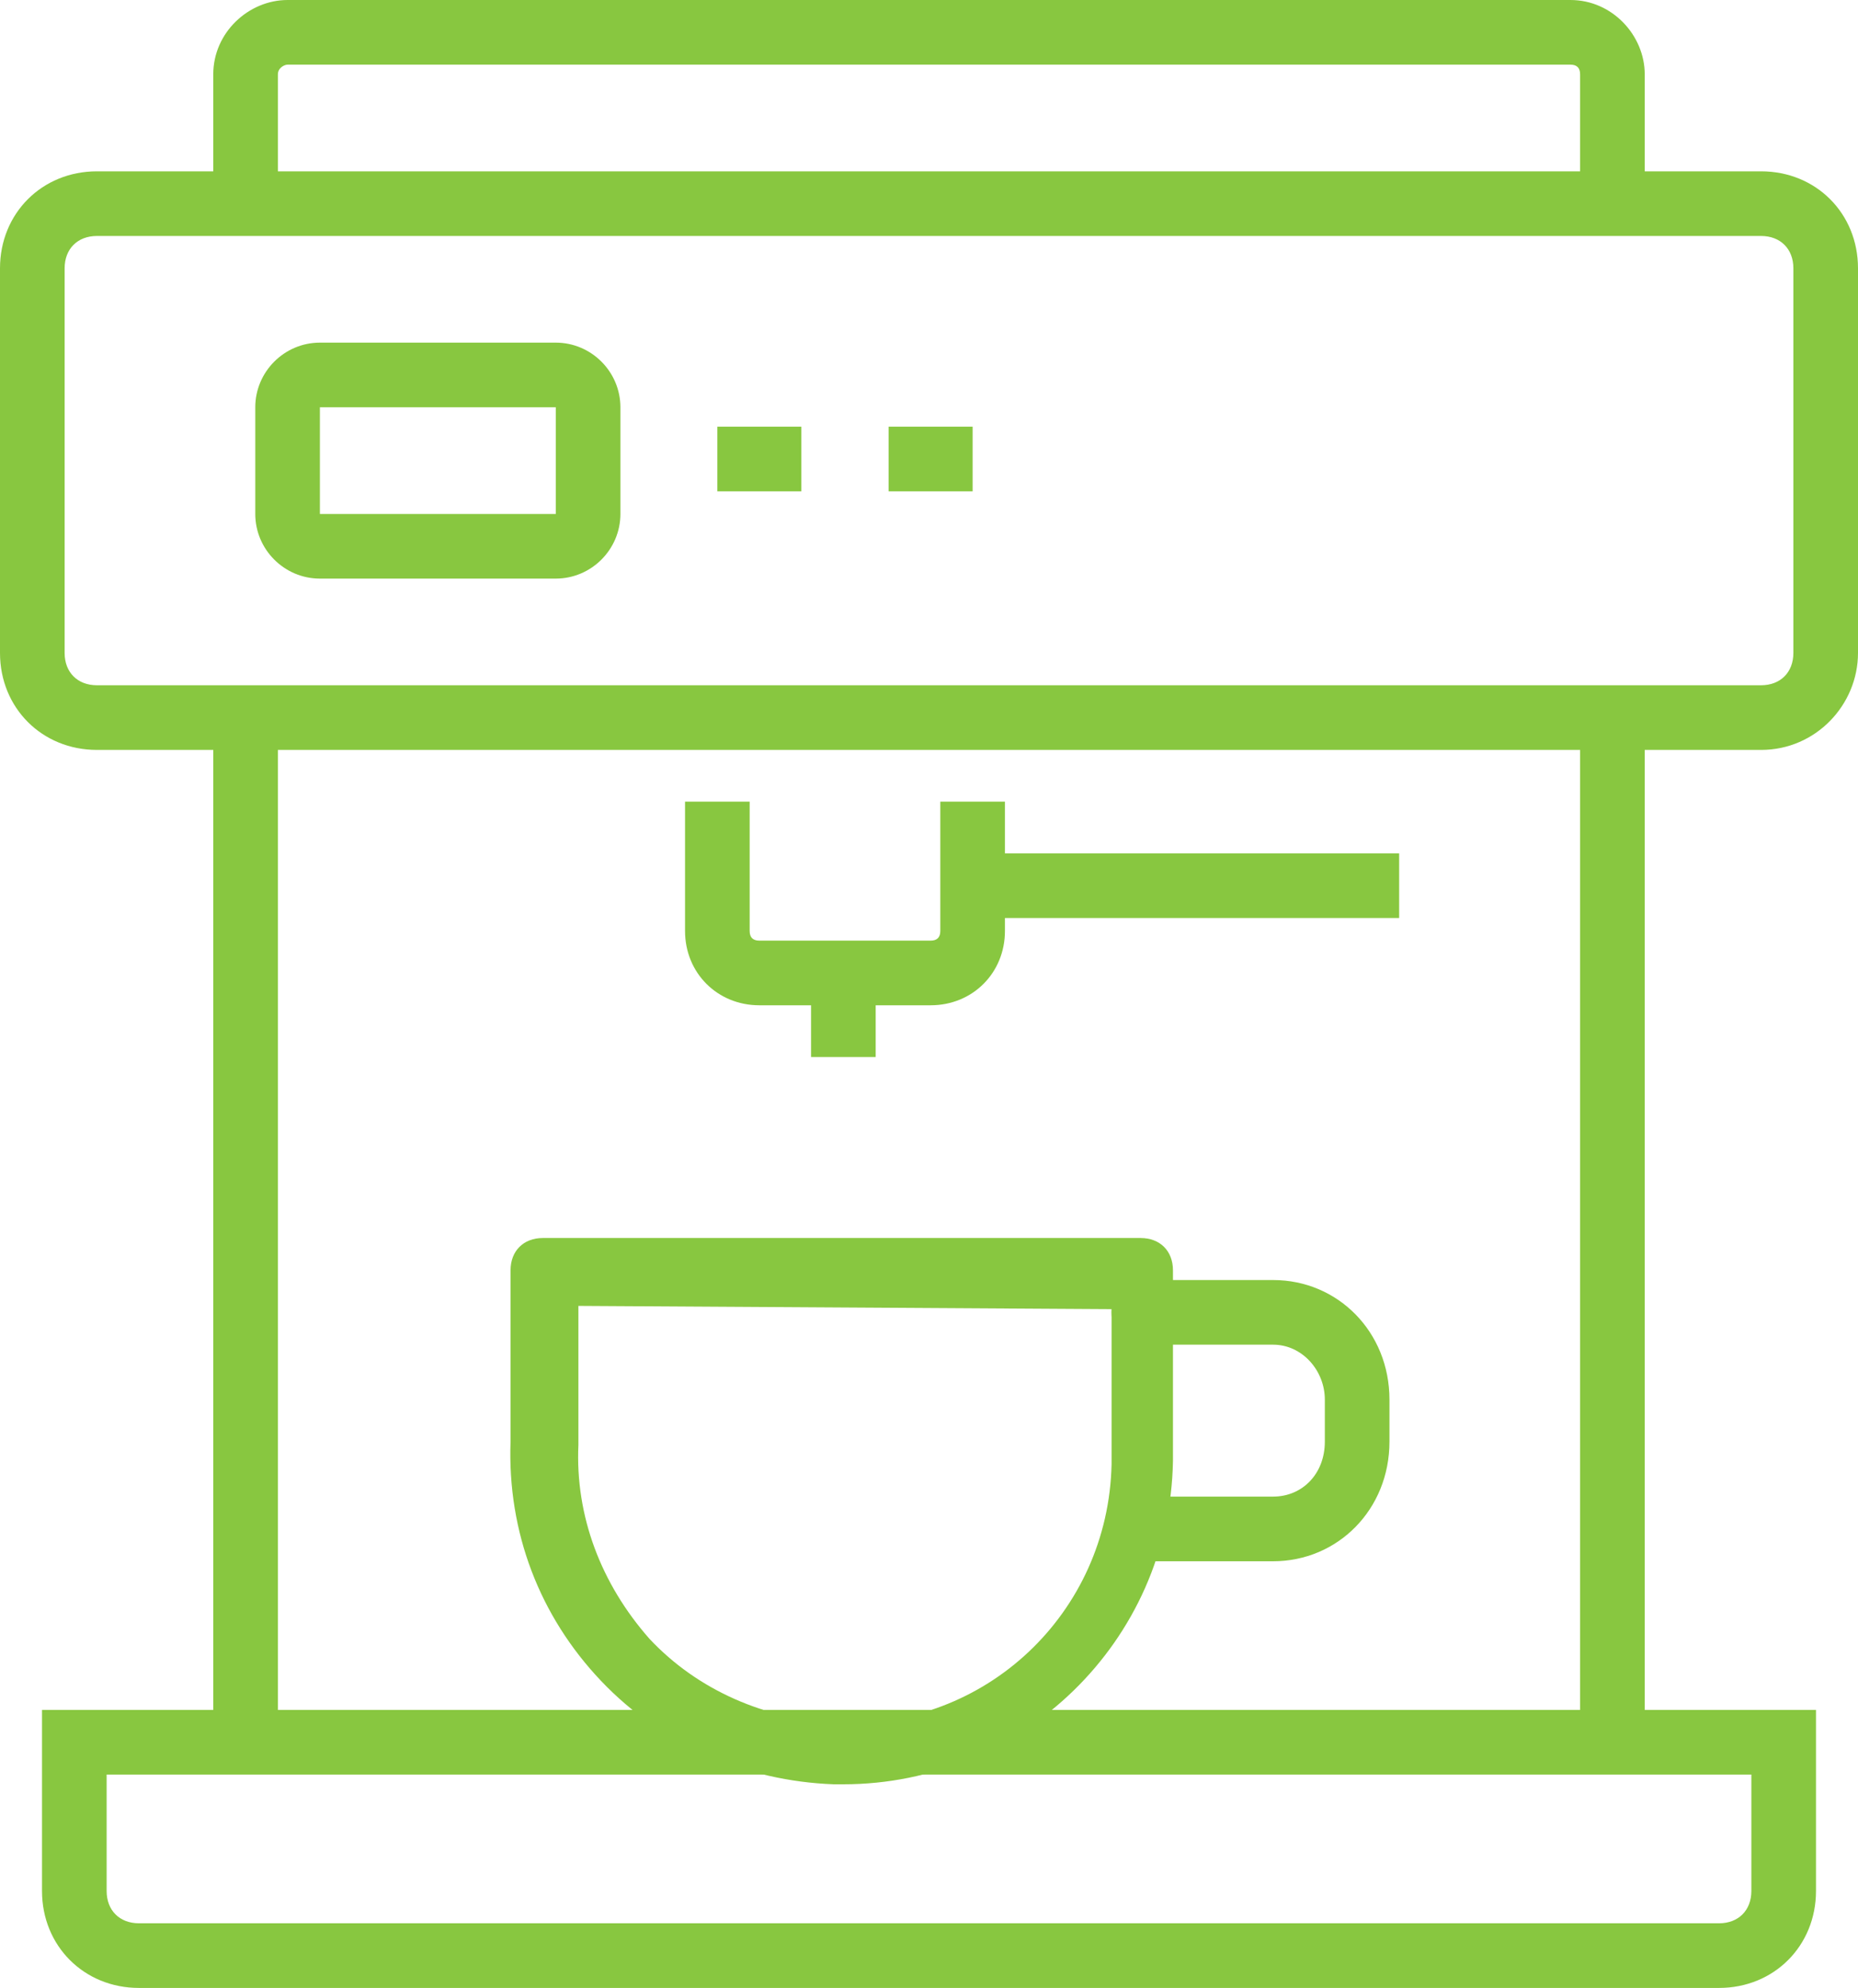 <?xml version="1.0" encoding="utf-8"?>
<!-- Generator: Adobe Illustrator 27.2.0, SVG Export Plug-In . SVG Version: 6.00 Build 0)  -->
<svg version="1.1" id="Layer_1" xmlns="http://www.w3.org/2000/svg" xmlns:xlink="http://www.w3.org/1999/xlink" x="0px" y="0px"
	 viewBox="0 0 57.5 61.5" style="enable-background:new 0 0 57.5 61.5;" xml:space="preserve">
<style type="text/css">
	.st0{fill:#88C740;}
</style>
<g>
	<path class="st0" d="M28.8,31.1h-5.3c-1.3,0-2.3-1-2.3-2.3v-4h2v4c0,0.2,0.1,0.3,0.3,0.3h5.3c0.2,0,0.3-0.1,0.3-0.3v-4h2v4
		C31.1,30.1,30.1,31.1,28.8,31.1z"/>
</g>
<g>
	<rect x="25.1" y="30.1" class="st0" width="2" height="2.6"/>
</g>
<g>
	<rect x="30.1" y="26.4" class="st0" width="13.2" height="2"/>
</g>
<g>
	<path class="st0" d="M26.1,55.2c-0.1,0-0.2,0-0.3,0c-2.7-0.1-5.3-1.2-7.2-3.2c-1.9-2-2.9-4.6-2.8-7.4v-5.3c0-0.6,0.4-1,1-1h18.5
		c0.6,0,1,0.4,1,1v5.3c0,0.2,0,0.4,0,0.6C36.2,50.8,31.6,55.2,26.1,55.2z M17.9,40.4v4.3c-0.1,2.2,0.7,4.3,2.2,6
		c1.5,1.6,3.6,2.5,5.8,2.6c4.6,0.2,8.4-3.4,8.5-8c0-0.2,0-0.4,0-0.5v-4.3L17.9,40.4L17.9,40.4z"/>
</g>
<g>
	<path class="st0" d="M39.4,48.3h-4c-0.6,0-1-0.4-1-1s0.4-1,1-1h4c0.9,0,1.6-0.7,1.6-1.7v-1.3c0-0.9-0.7-1.7-1.6-1.7h-4
		c-0.6,0-1-0.4-1-1s0.4-1,1-1h4c2,0,3.6,1.6,3.6,3.7v1.3C43,46.7,41.4,48.3,39.4,48.3z"/>
</g>
<g>
	<path class="st0" d="M53.2,61.5H4.3c-1.7,0-3-1.3-3-3v-5.6h54.9v5.6C56.2,60.2,54.9,61.5,53.2,61.5z M3.3,54.9v3.6c0,0.6,0.4,1,1,1
		h48.9c0.6,0,1-0.4,1-1v-3.6H3.3z"/>
</g>
<g>
	<path class="st0" d="M54.5,23.2H3c-1.7,0-3-1.3-3-3V8.3c0-1.7,1.3-3,3-3h51.5c1.7,0,3,1.3,3,3v11.9C57.5,21.8,56.2,23.2,54.5,23.2z
		 M3,7.3c-0.6,0-1,0.4-1,1v11.9c0,0.6,0.4,1,1,1h51.5c0.6,0,1-0.4,1-1V8.3c0-0.6-0.4-1-1-1H3z"/>
</g>
<g>
	<rect x="22.2" y="13.2" class="st0" width="2.6" height="2"/>
</g>
<g>
	<rect x="27.5" y="13.2" class="st0" width="2.6" height="2"/>
</g>
<g>
	<rect x="6.6" y="22.2" class="st0" width="2" height="31.8"/>
</g>
<g>
	<rect x="48.9" y="22.2" class="st0" width="2" height="31.8"/>
</g>
<g>
	<path class="st0" d="M17.2,17.9H9.9c-1.1,0-2-0.9-2-2v-3.3c0-1.1,0.9-2,2-2h7.3c1.1,0,2,0.9,2,2v3.3C19.2,17,18.3,17.9,17.2,17.9z
		 M9.9,12.6L9.9,12.6v3.3h7.3v-3.3H9.9z"/>
</g>
<g>
	<path class="st0" d="M50.9,6.3h-2v-4c0-0.2-0.1-0.3-0.3-0.3H8.9C8.8,2,8.6,2.1,8.6,2.3v4h-2v-4C6.6,1,7.7,0,8.9,0h39.7
		c1.3,0,2.3,1.1,2.3,2.3C50.9,2.3,50.9,6.3,50.9,6.3z"/>
</g>
</svg>
